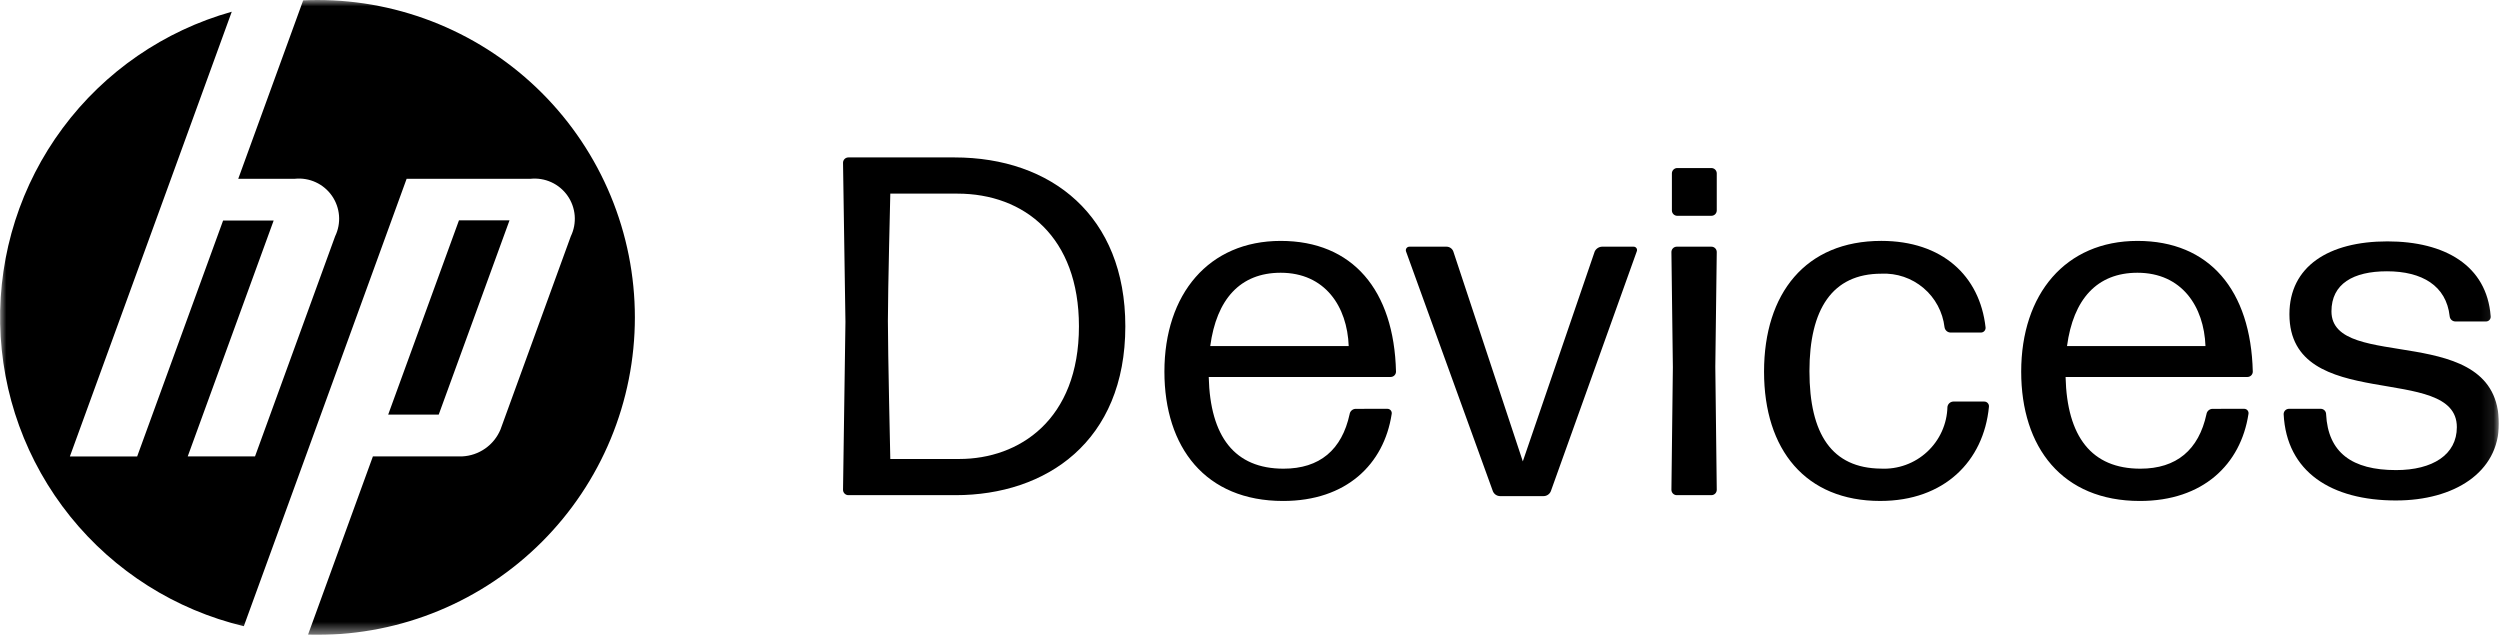 <svg xmlns="http://www.w3.org/2000/svg" fill="none" viewBox="0 0 199 51" height="51" width="199">
<g clip-path="url(#clip0_1_2)">
<mask height="51" width="199" y="0" x="0" maskUnits="userSpaceOnUse" style="mask-type:luminance" id="mask0_1_2">
<path fill="white" d="M198.907 0H0V50.532H198.907V0Z"></path>
</mask>
<g mask="url(#mask0_1_2)">
<path fill="black" d="M67.527 39.415C67.415 39.414 67.309 39.369 67.23 39.29C67.151 39.211 67.106 39.105 67.105 38.993L67.297 25.628L67.105 12.954C67.106 12.842 67.15 12.735 67.229 12.656C67.308 12.577 67.415 12.532 67.527 12.531H75.976C83.695 12.531 89.576 17.178 89.576 25.973C89.576 35.152 83.276 39.415 76.057 39.415H67.527ZM70.868 36.535H76.36C81.122 36.535 85.884 33.424 85.884 25.974C85.884 18.874 81.544 15.413 76.206 15.413H70.868C70.868 15.451 70.676 23.132 70.676 25.552C70.676 28.052 70.868 36.497 70.868 36.536"></path>
<path fill="black" d="M110.43 32.541C110.483 32.54 110.535 32.551 110.583 32.573C110.631 32.595 110.673 32.627 110.706 32.668C110.739 32.709 110.763 32.757 110.775 32.808C110.787 32.859 110.788 32.913 110.776 32.964C110.162 36.958 107.166 39.877 102.135 39.877C95.952 39.877 92.687 35.614 92.687 29.584C92.687 23.401 96.22 19.176 101.943 19.176C107.666 19.176 110.968 23.093 111.122 29.584C111.121 29.696 111.076 29.803 110.997 29.882C110.918 29.961 110.811 30.006 110.699 30.007H96.215C96.33 34.769 98.289 37.307 102.168 37.307C105.048 37.307 106.815 35.807 107.43 32.967C107.447 32.848 107.508 32.739 107.6 32.661C107.692 32.583 107.809 32.541 107.93 32.544L110.43 32.541ZM101.942 21.711C98.716 21.711 96.834 23.823 96.335 27.549H107.357C107.242 24.4 105.475 21.711 101.942 21.711Z"></path>
<path fill="black" d="M123.444 39.107C123.396 39.22 123.316 39.317 123.214 39.385C123.111 39.454 122.991 39.49 122.868 39.491H119.411C119.288 39.49 119.168 39.454 119.065 39.386C118.963 39.317 118.883 39.22 118.835 39.107L111.922 20.02C111.906 19.977 111.9 19.93 111.906 19.884C111.912 19.839 111.929 19.795 111.955 19.757C111.982 19.719 112.017 19.688 112.058 19.667C112.099 19.646 112.145 19.636 112.191 19.636H115.148C115.266 19.637 115.381 19.675 115.477 19.744C115.574 19.812 115.646 19.909 115.686 20.02L121.216 36.726L126.938 20.02C126.99 19.91 127.071 19.816 127.173 19.748C127.274 19.681 127.392 19.642 127.514 19.636H130.014C130.061 19.632 130.109 19.64 130.152 19.66C130.196 19.68 130.233 19.711 130.26 19.75C130.287 19.789 130.304 19.834 130.308 19.882C130.312 19.929 130.303 19.977 130.283 20.02L123.444 39.107Z"></path>
<path fill="black" d="M133.467 39.415C133.355 39.414 133.249 39.369 133.17 39.29C133.091 39.211 133.046 39.104 133.045 38.992L133.16 29.237L133.045 20.058C133.046 19.946 133.091 19.84 133.17 19.761C133.249 19.682 133.355 19.637 133.467 19.636H136.232C136.344 19.637 136.45 19.682 136.529 19.761C136.608 19.84 136.653 19.946 136.654 20.058L136.539 29.198L136.654 38.991C136.653 39.103 136.609 39.21 136.53 39.289C136.451 39.368 136.344 39.413 136.232 39.414L133.467 39.415ZM133.505 17.178C133.393 17.177 133.287 17.132 133.208 17.053C133.129 16.974 133.084 16.868 133.083 16.756V13.798C133.084 13.686 133.129 13.58 133.208 13.501C133.287 13.422 133.393 13.377 133.505 13.376H136.232C136.344 13.377 136.45 13.422 136.529 13.501C136.608 13.58 136.653 13.686 136.654 13.798V16.755C136.653 16.867 136.608 16.973 136.529 17.052C136.45 17.131 136.344 17.176 136.232 17.177L133.505 17.178Z"></path>
<path fill="black" d="M149.674 39.876C143.721 39.876 140.418 35.805 140.418 29.583C140.418 23.361 143.718 19.175 149.75 19.175C154.589 19.175 157.585 21.94 158.05 26.049C158.057 26.103 158.052 26.158 158.036 26.209C158.02 26.261 157.993 26.309 157.956 26.349C157.92 26.39 157.875 26.421 157.825 26.442C157.774 26.463 157.72 26.473 157.666 26.471H155.285C155.165 26.474 155.047 26.432 154.955 26.355C154.863 26.277 154.803 26.168 154.785 26.049C154.643 24.833 154.044 23.716 153.11 22.925C152.176 22.134 150.977 21.727 149.754 21.786C145.837 21.786 144.032 24.628 144.032 29.544C144.032 34.575 145.832 37.263 149.716 37.302C150.389 37.336 151.062 37.235 151.695 37.005C152.329 36.775 152.909 36.421 153.403 35.962C153.897 35.504 154.295 34.952 154.572 34.337C154.849 33.723 155 33.06 155.016 32.386C155.032 32.273 155.086 32.169 155.17 32.092C155.255 32.015 155.363 31.97 155.477 31.964H157.935C157.989 31.962 158.043 31.972 158.094 31.993C158.144 32.014 158.189 32.045 158.225 32.086C158.262 32.126 158.289 32.174 158.305 32.225C158.322 32.277 158.326 32.332 158.319 32.386C157.897 36.726 154.747 39.875 149.678 39.875"></path>
<path fill="black" d="M178.63 32.541C178.683 32.54 178.735 32.551 178.783 32.573C178.831 32.595 178.873 32.627 178.906 32.668C178.939 32.709 178.963 32.757 178.975 32.808C178.987 32.859 178.988 32.913 178.976 32.964C178.362 36.958 175.366 39.877 170.335 39.877C164.152 39.877 160.887 35.614 160.887 29.584C160.887 23.401 164.42 19.176 170.143 19.176C175.866 19.176 179.168 23.093 179.322 29.584C179.321 29.696 179.276 29.803 179.197 29.882C179.118 29.961 179.011 30.006 178.899 30.007H164.42C164.535 34.769 166.494 37.307 170.373 37.307C173.253 37.307 175.02 35.807 175.635 32.967C175.652 32.848 175.713 32.739 175.805 32.661C175.897 32.583 176.014 32.541 176.135 32.544L178.63 32.541ZM170.141 21.711C166.915 21.711 165.033 23.823 164.534 27.549H175.556C175.441 24.4 173.674 21.711 170.141 21.711Z"></path>
<path fill="black" d="M190.726 39.838C185.58 39.838 182.008 37.572 181.778 32.964C181.779 32.852 181.823 32.745 181.902 32.666C181.981 32.587 182.088 32.542 182.2 32.541H184.735C184.847 32.542 184.954 32.587 185.033 32.666C185.112 32.745 185.156 32.852 185.157 32.964C185.311 36.036 187.231 37.419 190.726 37.419C193.645 37.419 195.565 36.19 195.565 34.001C195.565 28.816 182.238 33.001 182.238 25.014C182.238 21.214 185.349 19.214 190.038 19.214C194.608 19.214 197.95 21.134 198.257 25.167C198.264 25.221 198.26 25.276 198.243 25.328C198.227 25.379 198.2 25.427 198.163 25.467C198.127 25.508 198.082 25.539 198.032 25.56C197.981 25.581 197.927 25.591 197.873 25.589H195.454C195.338 25.59 195.226 25.547 195.14 25.469C195.055 25.39 195.002 25.283 194.993 25.167C194.725 22.748 192.804 21.595 190.001 21.595C187.312 21.595 185.584 22.595 185.584 24.783C185.584 29.699 198.911 25.436 198.911 33.731C198.911 37.61 195.339 39.837 190.731 39.837"></path>
<path fill="black" d="M25.27 50.532C25.018 50.532 24.765 50.532 24.519 50.52L29.683 36.329H36.792C37.449 36.297 38.083 36.08 38.621 35.703C39.16 35.327 39.58 34.805 39.835 34.199L45.435 18.812C45.684 18.299 45.791 17.729 45.746 17.161C45.7 16.593 45.504 16.047 45.177 15.58C44.85 15.113 44.404 14.742 43.886 14.505C43.367 14.268 42.795 14.174 42.228 14.232H32.367L24.1 36.96L19.408 49.845C13.964 48.545 9.106 45.474 5.596 41.116C2.086 36.757 0.121 31.356 0.012 25.76C-0.098 20.165 1.653 14.691 4.989 10.198C8.326 5.704 13.06 2.446 18.448 0.933L13.61 14.233L5.562 36.333H10.918L17.76 17.552H21.784L14.943 36.329H20.3L26.675 18.81C26.923 18.298 27.031 17.728 26.986 17.161C26.941 16.593 26.745 16.048 26.419 15.581C26.093 15.114 25.648 14.743 25.131 14.506C24.613 14.268 24.041 14.173 23.475 14.23H18.965L24.134 0.026C24.511 0.01 24.889 0 25.27 0C28.588 -4.94417e-08 31.873 0.654 34.939 1.923C38.004 3.193 40.79 5.054 43.136 7.4C45.482 9.746 47.343 12.532 48.613 15.597C49.883 18.663 50.536 21.948 50.536 25.266C50.536 28.584 49.883 31.869 48.613 34.935C47.343 38 45.482 40.786 43.136 43.132C40.79 45.478 38.004 47.339 34.939 48.609C31.873 49.879 28.588 50.532 25.27 50.532ZM40.557 17.539H36.534L30.9 33H34.923L40.557 17.539Z"></path>
</g>
</g>
<defs>
<clipPath id="clip0_1_2">
<rect fill="white" height="50.532" width="198.906"></rect>
</clipPath>
</defs>
</svg>
